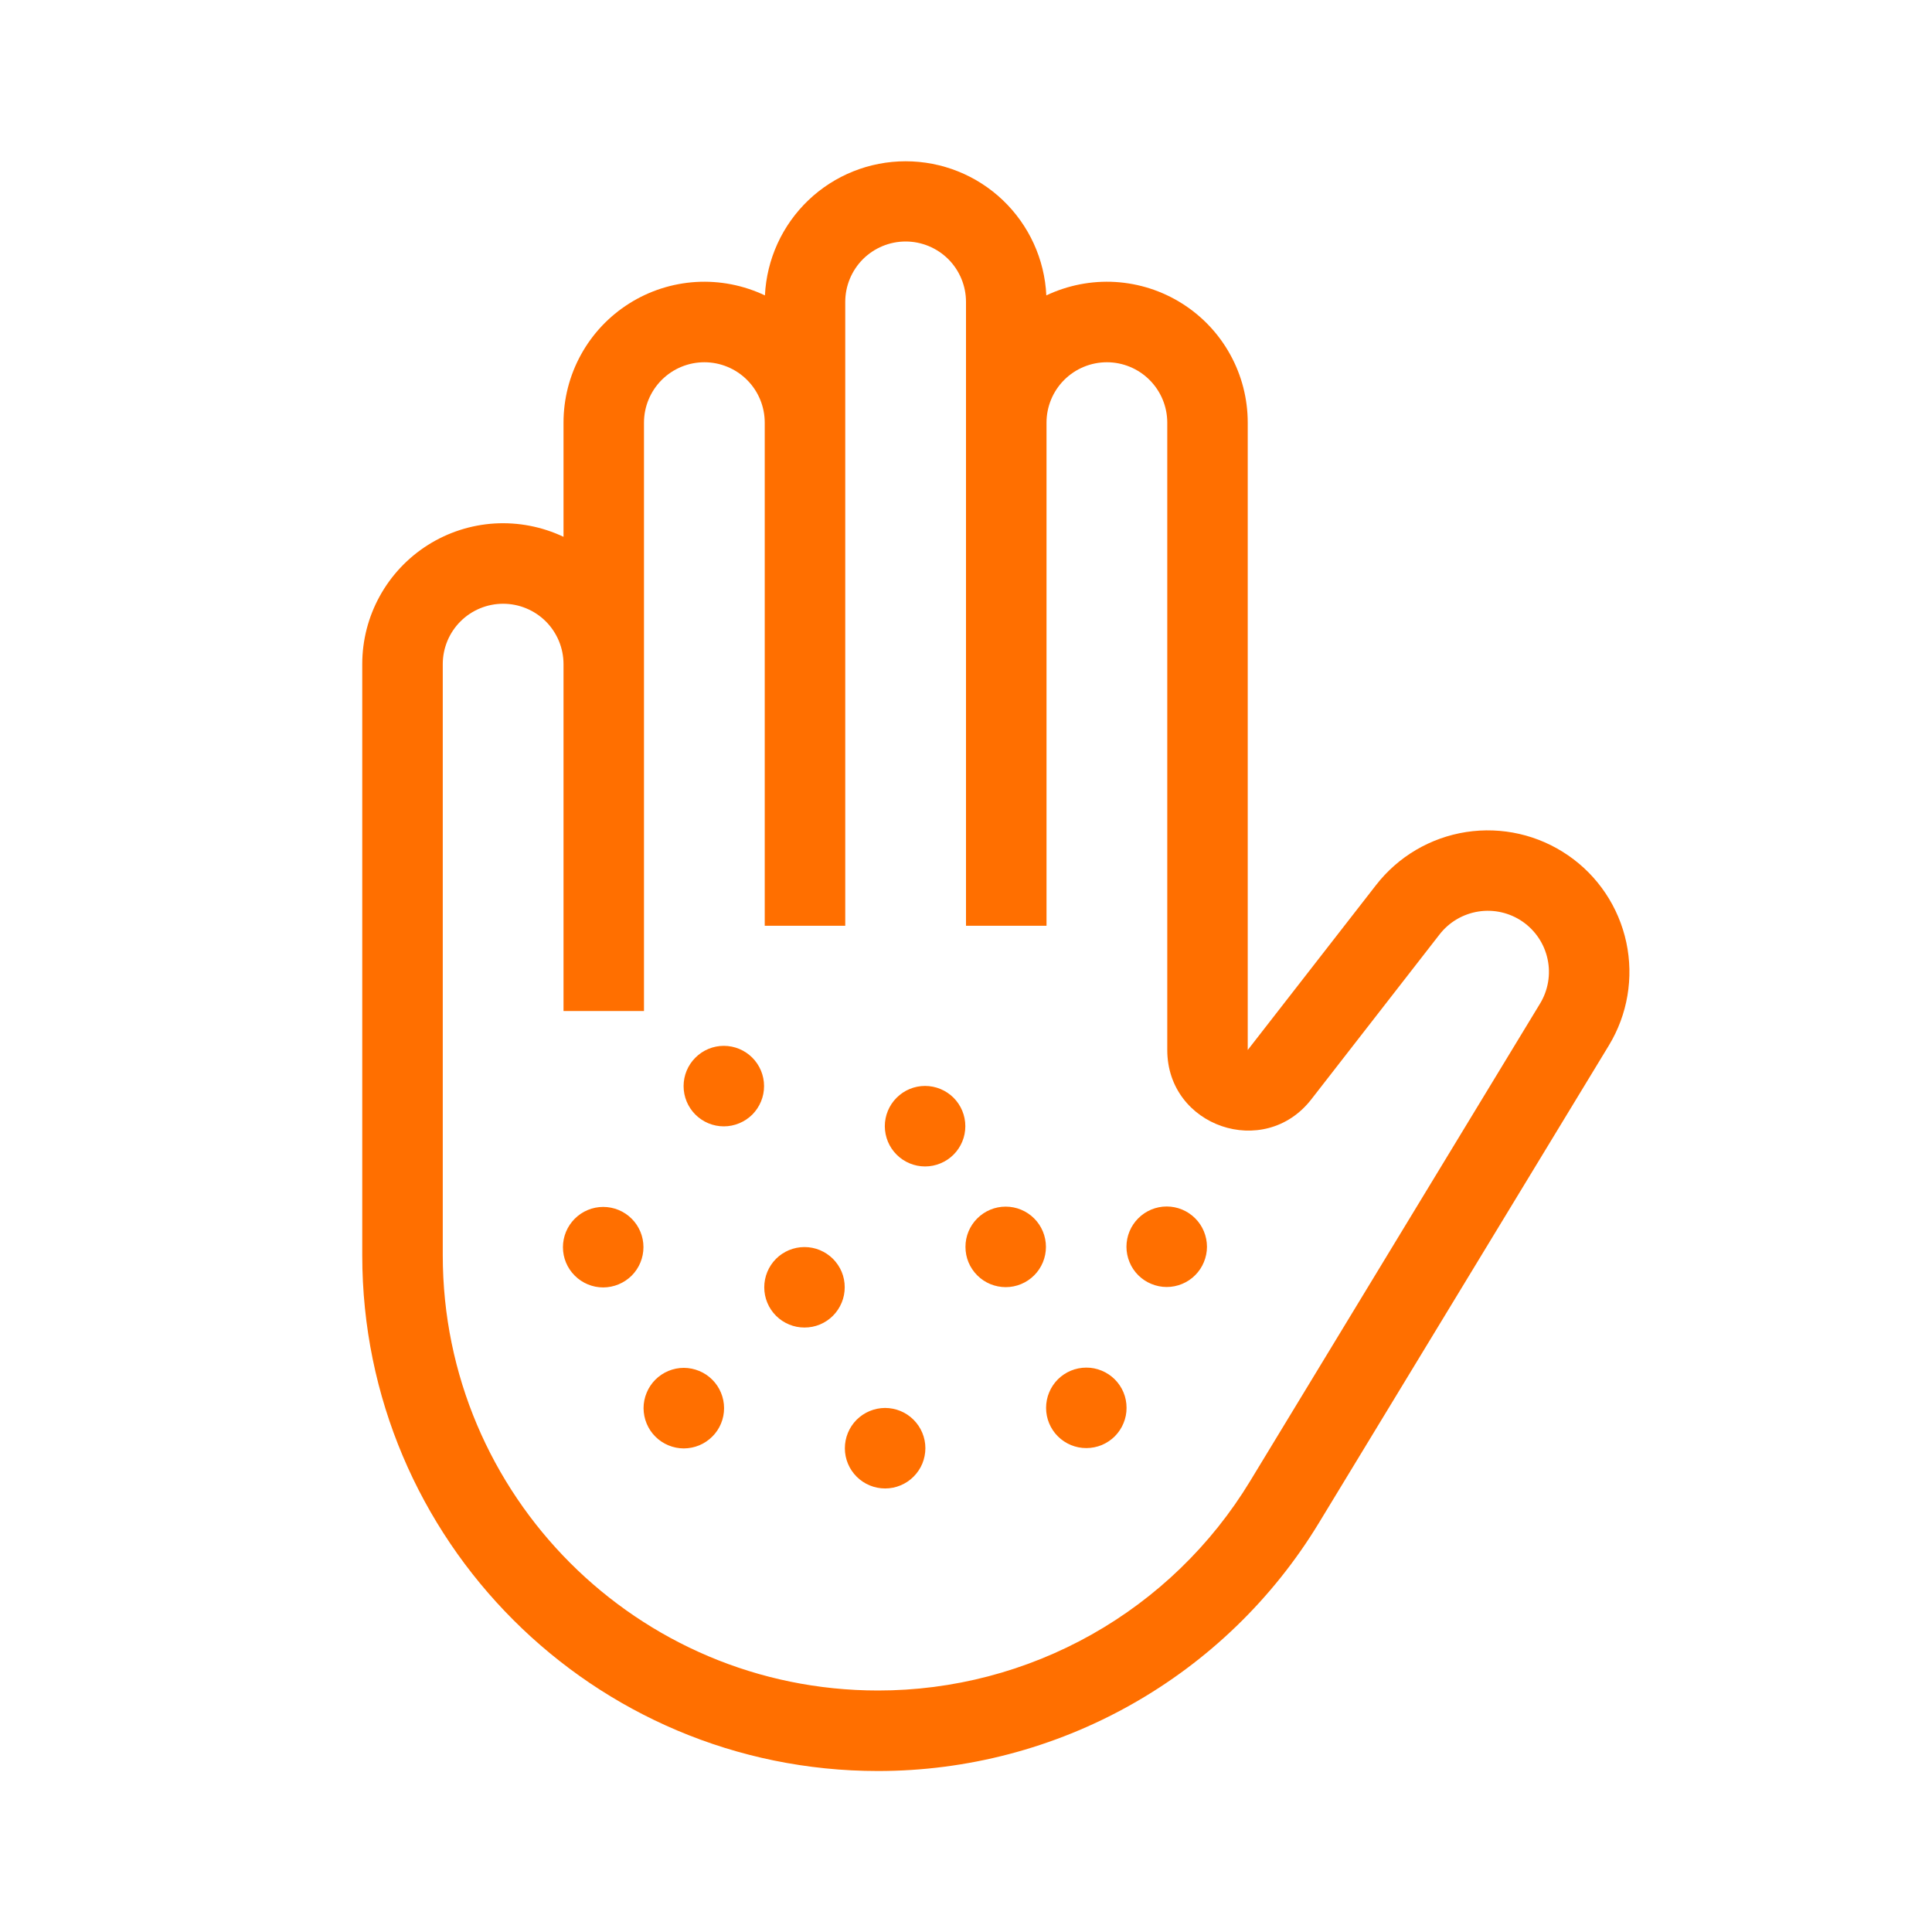 <svg width="40" height="40" viewBox="0 0 40 40" fill="none" xmlns="http://www.w3.org/2000/svg">
<path fill-rule="evenodd" clip-rule="evenodd" d="M15.819 22.486C15.819 22.596 15.798 22.704 15.756 22.805C15.714 22.906 15.653 22.998 15.576 23.076C15.498 23.153 15.406 23.215 15.305 23.256C15.204 23.298 15.096 23.32 14.986 23.32C14.765 23.32 14.553 23.232 14.397 23.076C14.241 22.92 14.153 22.708 14.153 22.487C14.153 22.266 14.24 22.054 14.397 21.898C14.553 21.741 14.765 21.653 14.986 21.653C15.207 21.653 15.419 21.741 15.575 21.897C15.731 22.053 15.819 22.265 15.819 22.486ZM19.986 23.316C19.986 23.426 19.965 23.534 19.923 23.635C19.881 23.736 19.82 23.828 19.742 23.906C19.665 23.983 19.573 24.044 19.472 24.086C19.371 24.128 19.263 24.15 19.153 24.15C18.932 24.15 18.72 24.062 18.564 23.906C18.407 23.75 18.32 23.538 18.319 23.317C18.319 23.096 18.407 22.884 18.563 22.728C18.719 22.571 18.931 22.483 19.152 22.483C19.373 22.483 19.585 22.571 19.742 22.727C19.898 22.883 19.986 23.095 19.986 23.316ZM16.657 27.485C16.766 27.485 16.875 27.464 16.976 27.422C17.077 27.38 17.169 27.318 17.246 27.241C17.323 27.163 17.384 27.071 17.426 26.97C17.468 26.869 17.489 26.761 17.489 26.651C17.489 26.542 17.468 26.433 17.426 26.332C17.384 26.231 17.322 26.14 17.245 26.062C17.167 25.985 17.075 25.924 16.974 25.882C16.873 25.84 16.765 25.819 16.655 25.819C16.434 25.819 16.222 25.907 16.066 26.063C15.91 26.22 15.823 26.432 15.823 26.653C15.823 26.874 15.911 27.086 16.067 27.242C16.224 27.398 16.436 27.486 16.657 27.485ZM21.655 25.815C21.655 25.924 21.634 26.032 21.592 26.134C21.55 26.235 21.489 26.327 21.412 26.404C21.334 26.482 21.243 26.543 21.142 26.585C21.041 26.627 20.932 26.649 20.823 26.649C20.713 26.649 20.605 26.627 20.504 26.586C20.403 26.544 20.311 26.483 20.233 26.405C20.156 26.328 20.094 26.236 20.052 26.135C20.01 26.034 19.989 25.926 19.989 25.816C19.988 25.595 20.076 25.383 20.232 25.227C20.388 25.07 20.6 24.982 20.821 24.982C21.042 24.982 21.254 25.069 21.411 25.226C21.567 25.382 21.655 25.594 21.655 25.815ZM22.492 29.981C22.601 29.981 22.71 29.959 22.811 29.918C22.912 29.875 23.004 29.814 23.081 29.737C23.158 29.659 23.22 29.567 23.261 29.466C23.303 29.365 23.325 29.256 23.324 29.147C23.324 29.038 23.303 28.929 23.261 28.828C23.219 28.727 23.157 28.635 23.08 28.558C23.002 28.481 22.91 28.419 22.809 28.378C22.708 28.336 22.6 28.314 22.49 28.315C22.269 28.315 22.057 28.403 21.901 28.559C21.745 28.716 21.658 28.928 21.658 29.149C21.658 29.37 21.746 29.582 21.902 29.738C22.059 29.894 22.271 29.982 22.492 29.981ZM24.989 25.812C24.989 25.922 24.967 26.03 24.925 26.131C24.884 26.232 24.822 26.324 24.745 26.401C24.668 26.479 24.576 26.54 24.475 26.582C24.373 26.624 24.265 26.646 24.156 26.646C24.046 26.646 23.938 26.624 23.837 26.582C23.736 26.541 23.644 26.479 23.566 26.402C23.489 26.325 23.427 26.233 23.386 26.132C23.344 26.031 23.322 25.922 23.322 25.813C23.322 25.592 23.41 25.38 23.566 25.224C23.722 25.067 23.934 24.979 24.155 24.979C24.376 24.979 24.588 25.067 24.744 25.223C24.901 25.379 24.988 25.591 24.989 25.812ZM18.326 30.817C18.436 30.817 18.544 30.795 18.645 30.753C18.746 30.711 18.838 30.65 18.915 30.572C18.992 30.495 19.054 30.403 19.096 30.302C19.137 30.201 19.159 30.092 19.159 29.983C19.159 29.873 19.137 29.765 19.095 29.664C19.053 29.563 18.991 29.471 18.914 29.394C18.837 29.317 18.745 29.255 18.643 29.213C18.542 29.172 18.434 29.15 18.324 29.15C18.103 29.151 17.892 29.239 17.735 29.395C17.579 29.552 17.492 29.764 17.492 29.985C17.492 30.206 17.58 30.418 17.737 30.574C17.893 30.73 18.105 30.817 18.326 30.817ZM14.991 29.154C14.991 29.263 14.97 29.372 14.928 29.473C14.886 29.574 14.825 29.666 14.747 29.743C14.67 29.82 14.578 29.882 14.477 29.924C14.376 29.966 14.268 29.987 14.158 29.988C14.049 29.988 13.94 29.966 13.839 29.924C13.738 29.882 13.646 29.821 13.569 29.744C13.491 29.666 13.43 29.575 13.388 29.473C13.346 29.372 13.325 29.264 13.324 29.155C13.324 29.045 13.346 28.937 13.388 28.836C13.429 28.735 13.491 28.642 13.568 28.565C13.645 28.488 13.737 28.426 13.838 28.384C13.939 28.342 14.047 28.32 14.157 28.32C14.266 28.32 14.375 28.342 14.476 28.384C14.577 28.425 14.669 28.487 14.746 28.564C14.824 28.641 14.885 28.733 14.927 28.834C14.969 28.935 14.991 29.044 14.991 29.154ZM12.489 26.655C12.71 26.654 12.922 26.566 13.079 26.41C13.235 26.253 13.322 26.041 13.322 25.82C13.322 25.599 13.234 25.387 13.077 25.231C12.921 25.075 12.709 24.988 12.488 24.988C12.267 24.988 12.055 25.076 11.899 25.233C11.743 25.389 11.655 25.601 11.655 25.822C11.655 26.043 11.743 26.255 11.9 26.411C12.056 26.567 12.268 26.655 12.489 26.655Z" fill="#FF6F00"/>
<path fill-rule="evenodd" clip-rule="evenodd" d="M18.75 5C19.081 5 19.399 5.132 19.634 5.366C19.868 5.601 20 5.919 20 6.25V19.167H21.667V8.75C21.667 8.419 21.798 8.101 22.033 7.866C22.267 7.632 22.585 7.5 22.917 7.5C23.248 7.5 23.566 7.632 23.8 7.866C24.035 8.101 24.167 8.419 24.167 8.75V21.739C24.167 23.325 26.175 24.014 27.149 22.761L29.804 19.347C30.002 19.091 30.291 18.922 30.61 18.872C30.929 18.822 31.256 18.897 31.522 19.08C31.788 19.264 31.974 19.542 32.041 19.858C32.109 20.174 32.052 20.504 31.884 20.78L25.881 30.667C25.078 31.99 23.947 33.084 22.598 33.843C21.248 34.602 19.726 35.001 18.178 35C13.202 35 9.167 30.965 9.167 25.989V13.75C9.167 13.419 9.298 13.101 9.533 12.866C9.767 12.632 10.085 12.5 10.417 12.5C10.748 12.5 11.066 12.632 11.301 12.866C11.535 13.101 11.667 13.419 11.667 13.75V20.932H13.333V8.75C13.333 8.419 13.465 8.101 13.7 7.866C13.934 7.632 14.252 7.5 14.583 7.5C14.915 7.5 15.233 7.632 15.467 7.866C15.702 8.101 15.833 8.419 15.833 8.75V19.167H17.5V6.25C17.5 5.919 17.632 5.601 17.866 5.366C18.101 5.132 18.419 5 18.75 5ZM15.837 6.116C15.873 5.368 16.195 4.662 16.738 4.144C17.28 3.627 18.001 3.339 18.75 3.339C19.499 3.339 20.22 3.627 20.762 4.144C21.305 4.662 21.628 5.368 21.663 6.116C22.108 5.905 22.599 5.809 23.09 5.838C23.582 5.868 24.058 6.021 24.474 6.284C24.891 6.547 25.234 6.911 25.471 7.342C25.709 7.773 25.833 8.258 25.833 8.75V21.739L28.489 18.325C28.948 17.733 29.616 17.341 30.356 17.226C31.096 17.112 31.851 17.285 32.467 17.71C33.084 18.134 33.514 18.779 33.671 19.511C33.827 20.242 33.698 21.006 33.309 21.646L27.306 31.531C26.354 33.099 25.014 34.396 23.415 35.295C21.816 36.195 20.013 36.667 18.178 36.667C12.281 36.667 7.5 31.886 7.5 25.989V13.75C7.5 13.258 7.624 12.774 7.862 12.343C8.099 11.912 8.442 11.548 8.857 11.285C9.273 11.022 9.749 10.868 10.24 10.838C10.731 10.809 11.222 10.904 11.667 11.114V8.75C11.667 8.258 11.791 7.773 12.029 7.342C12.266 6.911 12.609 6.547 13.026 6.284C13.442 6.021 13.918 5.868 14.41 5.838C14.901 5.809 15.392 5.905 15.837 6.116Z" fill="#FF6F00"/>
</svg>
